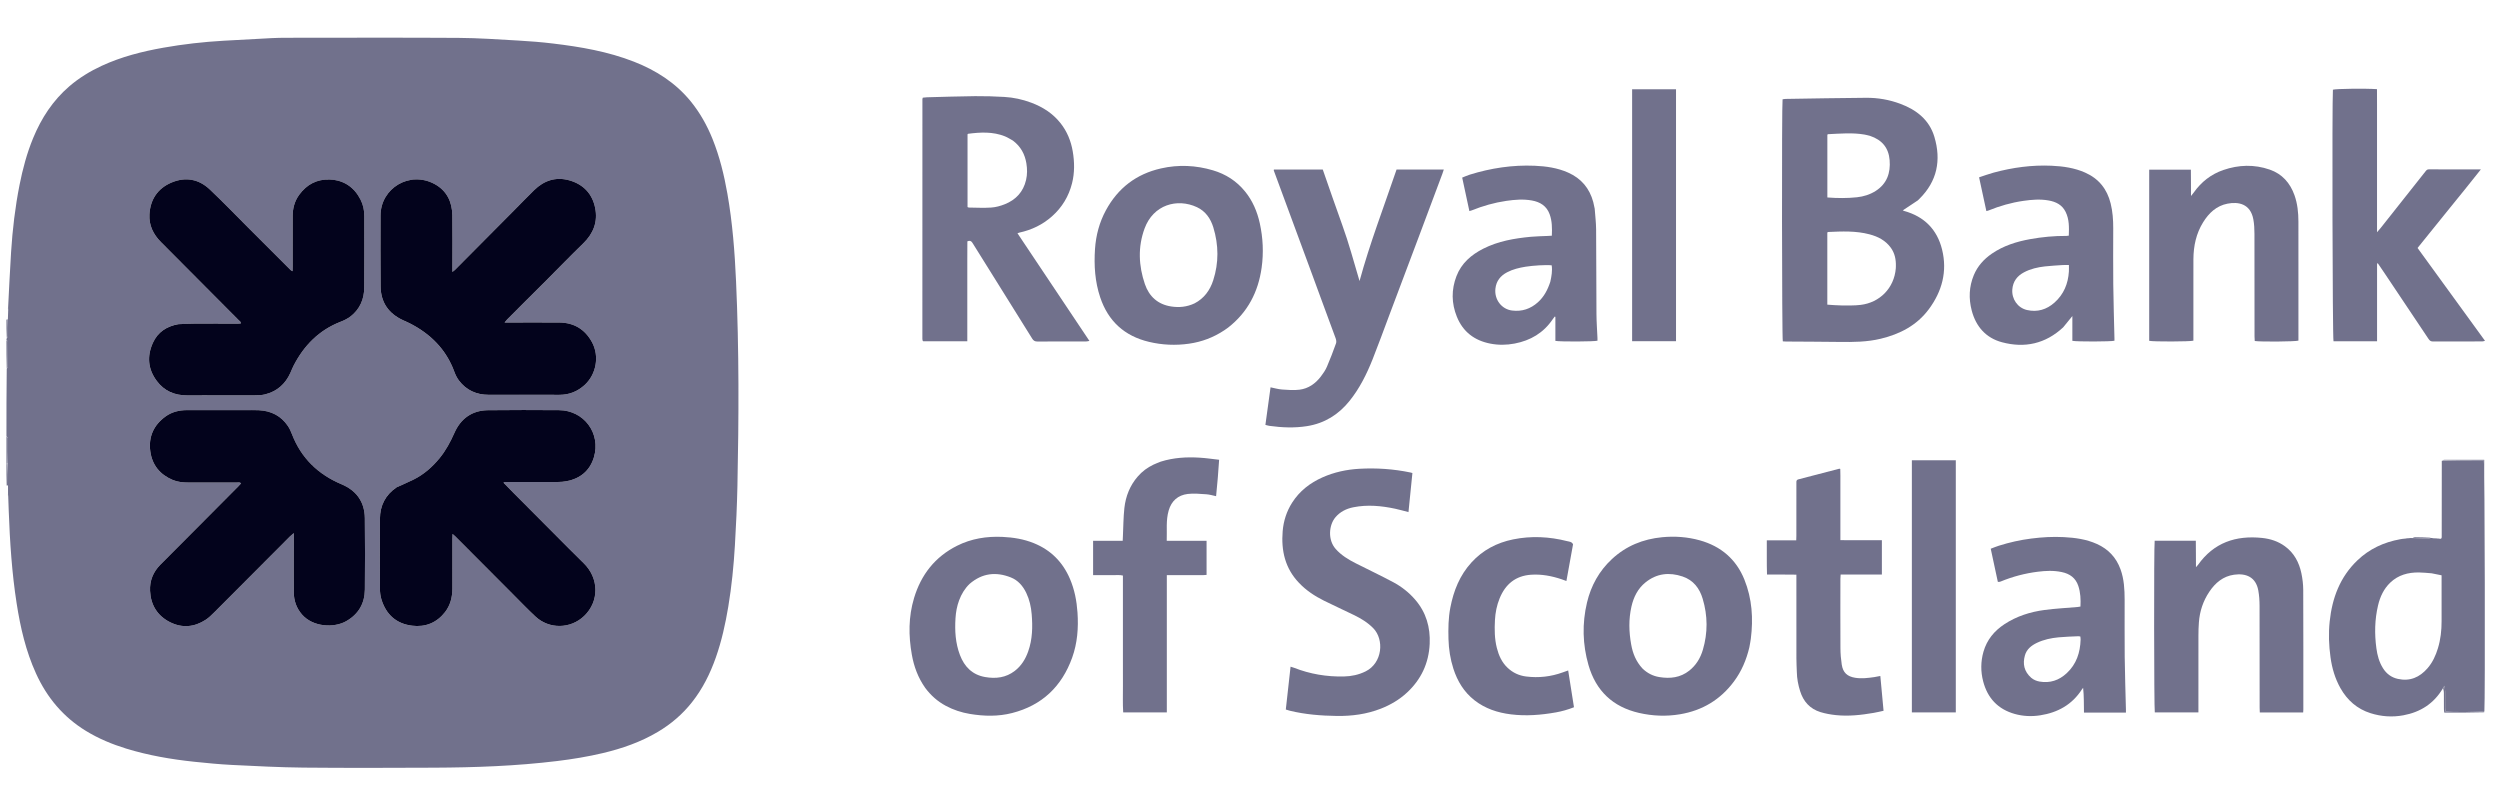 <svg xmlns="http://www.w3.org/2000/svg" width="137" height="44" viewBox="0 0 137 44" fill="none"><g clip-path="url(#clip0_1_23547)"><path d="M0.432 17.499C0.436 17.338 0.439 17.177 0.449 16.989C0.452 16.937 0.448 16.912 0.443 16.888C0.497 15.863 0.542 14.838 0.607 13.815C0.686 12.578 0.83 11.349 1.071 10.133C1.245 9.256 1.475 8.393 1.817 7.565C2.268 6.474 2.897 5.505 3.8 4.729C4.337 4.268 4.935 3.903 5.576 3.606C6.654 3.108 7.795 2.819 8.957 2.613C10.046 2.42 11.146 2.296 12.252 2.232C13.129 2.181 14.007 2.134 14.885 2.089C15.163 2.075 15.442 2.07 15.72 2.07C18.857 2.069 21.994 2.056 25.131 2.076C26.221 2.083 27.312 2.16 28.402 2.222C29.038 2.258 29.674 2.309 30.307 2.385C31.821 2.567 33.321 2.823 34.75 3.384C35.956 3.857 37.019 4.536 37.847 5.549C38.356 6.173 38.745 6.866 39.045 7.611C39.435 8.579 39.68 9.586 39.861 10.613C40.141 12.205 40.264 13.81 40.336 15.421C40.504 19.157 40.489 22.894 40.411 26.632C40.388 27.716 40.337 28.799 40.273 29.882C40.207 31.008 40.095 32.131 39.91 33.245C39.752 34.192 39.546 35.128 39.226 36.035C38.915 36.918 38.503 37.747 37.919 38.484C37.401 39.141 36.775 39.676 36.057 40.103C35.117 40.663 34.097 41.017 33.038 41.269C32.211 41.465 31.374 41.602 30.53 41.705C28.285 41.979 26.031 42.059 23.774 42.069C21.392 42.08 19.01 42.088 16.628 42.065C15.325 42.052 14.021 41.983 12.719 41.919C12.024 41.884 11.331 41.817 10.639 41.744C9.377 41.61 8.13 41.396 6.915 41.023C6.143 40.785 5.401 40.477 4.71 40.054C3.465 39.293 2.573 38.226 1.972 36.904C1.416 35.68 1.117 34.386 0.912 33.065C0.65 31.39 0.543 29.702 0.479 28.01C0.469 27.746 0.456 27.483 0.45 27.192C0.45 27.14 0.445 27.115 0.44 27.091C0.438 26.944 0.437 26.798 0.439 26.611C0.438 26.19 0.431 25.809 0.431 25.408C0.435 24.951 0.434 24.516 0.432 24.08C0.432 24.015 0.442 23.944 0.353 23.924C0.353 22.692 0.353 21.46 0.369 20.201C0.399 20.159 0.424 20.143 0.424 20.127C0.431 19.655 0.436 19.183 0.435 18.712C0.435 18.69 0.381 18.669 0.353 18.647C0.353 18.614 0.353 18.581 0.371 18.532C0.405 18.483 0.432 18.451 0.432 18.419C0.435 18.113 0.433 17.806 0.432 17.499ZM21.723 26.712C21.116 27.122 20.827 27.708 20.821 28.426C20.809 29.708 20.814 30.991 20.821 32.273C20.822 32.461 20.844 32.656 20.898 32.836C21.152 33.673 21.715 34.184 22.585 34.29C23.309 34.378 23.927 34.133 24.385 33.545C24.677 33.172 24.787 32.736 24.789 32.271C24.794 31.355 24.79 30.439 24.791 29.523C24.791 29.448 24.796 29.372 24.799 29.262C24.872 29.325 24.911 29.356 24.946 29.391C25.986 30.433 27.025 31.476 28.065 32.518C28.489 32.943 28.905 33.378 29.344 33.788C30.1 34.492 31.268 34.469 32.013 33.754C32.843 32.957 32.832 31.697 31.994 30.873C31.436 30.323 30.884 29.767 30.331 29.212C29.586 28.466 28.842 27.718 28.099 26.97C27.931 26.802 27.767 26.631 27.601 26.462C27.607 26.446 27.613 26.429 27.619 26.413C27.696 26.413 27.773 26.413 27.85 26.413C28.751 26.414 29.652 26.418 30.554 26.414C30.721 26.414 30.892 26.402 31.056 26.37C31.801 26.224 32.321 25.798 32.543 25.067C32.942 23.75 32.003 22.486 30.628 22.478C29.331 22.47 28.034 22.463 26.737 22.481C25.868 22.492 25.251 22.935 24.902 23.721C24.684 24.213 24.435 24.681 24.096 25.098C23.694 25.592 23.223 26.006 22.649 26.289C22.354 26.434 22.05 26.56 21.723 26.712ZM29.94 15.362C30.612 14.687 31.274 14.003 31.958 13.341C32.518 12.798 32.769 12.155 32.614 11.393C32.457 10.617 31.968 10.103 31.207 9.886C30.465 9.673 29.818 9.887 29.274 10.419C28.902 10.782 28.542 11.157 28.175 11.526C27.092 12.617 26.008 13.708 24.924 14.798C24.892 14.831 24.852 14.855 24.791 14.903C24.791 14.782 24.791 14.694 24.791 14.607C24.791 13.669 24.802 12.731 24.786 11.793C24.774 11.054 24.479 10.445 23.813 10.085C22.445 9.347 20.855 10.317 20.854 11.809C20.853 13.106 20.843 14.404 20.857 15.701C20.867 16.569 21.294 17.182 22.081 17.546C22.201 17.601 22.323 17.651 22.44 17.71C23.594 18.297 24.453 19.153 24.904 20.389C24.963 20.552 25.045 20.714 25.149 20.852C25.552 21.385 26.106 21.633 26.766 21.636C28.064 21.641 29.361 21.636 30.658 21.638C31.18 21.638 31.63 21.461 32.019 21.115C32.677 20.53 32.861 19.515 32.438 18.745C32.052 18.042 31.453 17.681 30.651 17.676C29.735 17.67 28.818 17.674 27.902 17.674C27.832 17.674 27.763 17.674 27.651 17.674C27.718 17.594 27.75 17.548 27.789 17.509C28.109 17.187 28.43 16.866 28.752 16.545C29.14 16.158 29.53 15.771 29.94 15.362ZM9.747 17.768C9.125 17.885 8.643 18.202 8.379 18.787C8.047 19.52 8.104 20.228 8.593 20.88C9.006 21.43 9.569 21.67 10.251 21.667C11.497 21.663 12.743 21.668 13.989 21.664C14.164 21.663 14.344 21.656 14.513 21.615C15.176 21.454 15.639 21.048 15.915 20.426C15.975 20.293 16.028 20.155 16.095 20.026C16.664 18.927 17.482 18.096 18.652 17.639C18.847 17.562 19.045 17.468 19.209 17.34C19.723 16.94 19.957 16.392 19.961 15.75C19.968 14.445 19.962 13.14 19.964 11.836C19.964 11.515 19.896 11.209 19.749 10.925C19.399 10.252 18.841 9.873 18.086 9.84C17.379 9.808 16.806 10.104 16.391 10.681C16.138 11.031 16.036 11.43 16.037 11.86C16.04 12.776 16.038 13.693 16.038 14.609C16.037 14.686 16.034 14.762 16.031 14.864C15.975 14.83 15.947 14.82 15.928 14.801C15.155 14.03 14.384 13.258 13.612 12.486C12.907 11.782 12.217 11.062 11.492 10.379C10.888 9.81 10.161 9.68 9.394 10.006C8.638 10.327 8.237 10.932 8.19 11.748C8.156 12.345 8.399 12.845 8.818 13.264C9.631 14.078 10.441 14.894 11.253 15.709C11.863 16.322 12.474 16.933 13.082 17.548C13.127 17.594 13.206 17.63 13.194 17.728C13.137 17.731 13.088 17.738 13.038 17.738C12.261 17.736 11.484 17.731 10.707 17.733C10.4 17.734 10.093 17.754 9.747 17.768ZM14.871 30.416C15.207 30.079 15.543 29.742 15.88 29.406C15.938 29.348 16.003 29.297 16.098 29.213C16.098 29.347 16.098 29.426 16.098 29.505C16.097 30.487 16.092 31.469 16.098 32.451C16.101 32.911 16.243 33.327 16.553 33.679C17.166 34.377 18.314 34.411 18.962 34.046C19.642 33.663 19.987 33.075 19.993 32.303C20.004 30.998 20.008 29.694 19.991 28.39C19.98 27.502 19.535 26.883 18.716 26.538C17.432 25.998 16.506 25.107 16 23.797C15.94 23.641 15.87 23.484 15.777 23.346C15.397 22.784 14.851 22.512 14.182 22.48C13.933 22.468 13.684 22.476 13.434 22.476C12.372 22.476 11.309 22.477 10.247 22.475C9.818 22.475 9.417 22.572 9.067 22.825C8.417 23.297 8.128 23.942 8.236 24.735C8.338 25.483 8.762 26.005 9.461 26.299C9.736 26.415 10.025 26.442 10.321 26.442C11.208 26.439 12.094 26.44 12.981 26.442C13.054 26.442 13.137 26.414 13.212 26.487C13.161 26.542 13.119 26.592 13.073 26.638C12.356 27.36 11.639 28.082 10.921 28.803C10.208 29.519 9.492 30.231 8.782 30.95C8.392 31.345 8.198 31.824 8.223 32.38C8.259 33.155 8.623 33.743 9.309 34.092C9.973 34.428 10.644 34.374 11.27 33.965C11.445 33.851 11.598 33.698 11.749 33.549C12.217 33.086 12.679 32.617 13.145 32.15C13.713 31.58 14.282 31.01 14.871 30.416Z" fill="#71718C"></path><path d="M133.816 25.233C133.862 25.22 133.907 25.196 133.953 25.196C134.689 25.195 135.424 25.196 136.181 25.198C136.201 29.803 136.201 34.407 136.201 39.032C135.454 39.052 134.708 39.052 133.946 39.052C133.939 38.985 133.928 38.928 133.927 38.872C133.926 38.572 133.928 38.271 133.925 37.971C133.925 37.899 133.912 37.827 133.887 37.73C133.888 37.679 133.907 37.653 133.959 37.581C133.975 37.716 133.993 37.8 133.994 37.883C133.997 38.19 133.994 38.498 133.996 38.805C133.996 38.868 134.007 38.931 134.012 38.989C134.336 39.039 136 39.022 136.144 38.971C136.191 38.478 136.168 25.412 136.113 25.233C135.352 25.233 134.584 25.233 133.816 25.233Z" fill="#71718C"></path><path d="M0.353 18.668C0.381 18.668 0.435 18.69 0.435 18.712C0.436 19.183 0.431 19.655 0.424 20.127C0.424 20.143 0.399 20.159 0.369 20.18C0.353 19.687 0.353 19.187 0.353 18.668Z" fill="#71718C"></path><path d="M0.353 23.945C0.442 23.944 0.432 24.015 0.432 24.08C0.434 24.515 0.435 24.951 0.419 25.407C0.385 25.424 0.369 25.422 0.353 25.419C0.353 24.935 0.353 24.45 0.353 23.945Z" fill="#71718C"></path><path d="M0.353 25.44C0.369 25.422 0.385 25.424 0.413 25.427C0.431 25.809 0.438 26.19 0.438 26.592C0.414 26.61 0.397 26.607 0.366 26.606C0.353 26.225 0.353 25.843 0.353 25.44Z" fill="#71718C"></path><path d="M0.419 17.5C0.433 17.805 0.435 18.112 0.432 18.419C0.432 18.451 0.405 18.483 0.371 18.515C0.353 18.192 0.353 17.868 0.353 17.524C0.37 17.503 0.388 17.502 0.419 17.5Z" fill="#71718C"></path><path d="M105.096 10.982C104.818 11.168 104.552 11.343 104.273 11.527C104.302 11.54 104.324 11.555 104.349 11.562C105.449 11.864 106.155 12.578 106.425 13.672C106.722 14.869 106.426 15.967 105.699 16.946C105.039 17.833 104.117 18.309 103.061 18.563C102.32 18.742 101.567 18.748 100.812 18.738C99.83 18.725 98.848 18.723 97.867 18.716C97.809 18.715 97.752 18.709 97.698 18.706C97.648 18.541 97.636 5.71 97.685 5.443C97.736 5.436 97.791 5.422 97.847 5.421C99.319 5.398 100.791 5.37 102.263 5.359C102.905 5.354 103.534 5.463 104.136 5.688C105.021 6.017 105.726 6.566 106.004 7.5C106.385 8.776 106.16 9.933 105.185 10.895C105.159 10.92 105.133 10.946 105.096 10.982ZM103.89 14.703C103.891 14.667 103.893 14.63 103.894 14.593C103.904 14.226 103.837 13.88 103.616 13.575C103.325 13.175 102.915 12.964 102.452 12.842C101.704 12.644 100.942 12.678 100.181 12.713C100.169 12.714 100.158 12.728 100.137 12.743C100.137 14.051 100.137 15.366 100.137 16.695C100.402 16.711 100.656 16.737 100.911 16.738C101.261 16.74 101.615 16.75 101.962 16.708C103 16.584 103.801 15.799 103.89 14.703ZM102.473 7.444C102.373 7.42 102.274 7.391 102.174 7.374C101.51 7.26 100.844 7.323 100.179 7.353C100.167 7.354 100.155 7.369 100.139 7.381C100.139 8.524 100.139 9.67 100.139 10.821C100.688 10.863 101.222 10.867 101.755 10.811C102.122 10.772 102.474 10.664 102.787 10.464C103.404 10.07 103.609 9.475 103.552 8.778C103.499 8.112 103.146 7.667 102.473 7.444Z" fill="#71718C"></path><path d="M56.513 5.627C57.158 5.869 57.704 6.224 58.123 6.757C58.48 7.211 58.69 7.731 58.786 8.294C58.885 8.876 58.894 9.462 58.749 10.04C58.569 10.755 58.205 11.361 57.653 11.852C57.137 12.311 56.538 12.599 55.867 12.745C55.833 12.752 55.8 12.768 55.757 12.783C57.07 14.747 58.376 16.702 59.7 18.683C59.618 18.697 59.572 18.711 59.526 18.711C58.632 18.712 57.738 18.709 56.844 18.715C56.708 18.716 56.631 18.665 56.563 18.554C55.844 17.398 55.122 16.243 54.401 15.088C54.041 14.511 53.681 13.933 53.32 13.356C53.257 13.255 53.196 13.148 53.012 13.226C53.011 13.574 53.009 13.936 53.008 14.299C53.008 14.666 53.008 15.032 53.008 15.399C53.008 15.765 53.008 16.131 53.008 16.498C53.008 16.864 53.008 17.231 53.008 17.597C53.008 17.961 53.008 18.326 53.008 18.7C52.183 18.7 51.386 18.7 50.593 18.7C50.584 18.692 50.578 18.688 50.573 18.683C50.569 18.677 50.562 18.672 50.561 18.666C50.555 18.637 50.546 18.608 50.546 18.58C50.546 14.197 50.547 9.814 50.548 5.432C50.548 5.411 50.559 5.391 50.57 5.352C50.644 5.345 50.722 5.333 50.801 5.331C51.68 5.308 52.559 5.278 53.438 5.269C53.972 5.264 54.508 5.281 55.041 5.312C55.54 5.341 56.027 5.445 56.513 5.627ZM55.511 7.707C55.364 7.627 55.223 7.532 55.068 7.47C54.414 7.209 53.735 7.243 53.055 7.331C53.043 7.333 53.033 7.349 53.021 7.36C53.021 8.689 53.021 10.018 53.021 11.347C53.053 11.359 53.073 11.374 53.093 11.374C53.502 11.378 53.913 11.402 54.321 11.374C54.571 11.357 54.827 11.286 55.062 11.192C55.67 10.95 56.077 10.514 56.228 9.864C56.299 9.561 56.296 9.253 56.245 8.947C56.161 8.453 55.943 8.034 55.511 7.707Z" fill="#71718C"></path><path d="M133.81 25.255C134.584 25.234 135.352 25.234 136.113 25.234C136.168 25.413 136.191 38.478 136.144 38.971C135.999 39.023 134.335 39.039 134.012 38.989C134.006 38.931 133.996 38.869 133.996 38.806C133.994 38.498 133.997 38.191 133.994 37.883C133.993 37.8 133.975 37.717 133.958 37.581C133.907 37.653 133.888 37.68 133.87 37.721C133.375 38.557 132.642 39.024 131.706 39.198C131.094 39.312 130.491 39.268 129.904 39.082C129.173 38.851 128.631 38.375 128.256 37.71C127.962 37.187 127.795 36.621 127.713 36.028C127.621 35.372 127.598 34.714 127.667 34.055C127.802 32.773 128.231 31.62 129.184 30.709C129.843 30.078 130.638 29.712 131.531 29.55C131.61 29.536 131.689 29.524 131.803 29.515C131.899 29.51 131.961 29.5 132.024 29.491C132.071 29.485 132.118 29.479 132.196 29.485C132.522 29.501 132.815 29.506 133.109 29.507C133.142 29.507 133.175 29.488 133.208 29.479C133.242 29.48 133.276 29.482 133.34 29.496C133.448 29.51 133.526 29.51 133.604 29.511C133.638 29.513 133.673 29.516 133.734 29.531C133.832 29.538 133.83 29.497 133.806 29.447C133.806 28.056 133.805 26.666 133.81 25.255ZM133.255 31.417C133.021 31.401 132.788 31.372 132.554 31.37C131.965 31.365 131.423 31.508 130.985 31.929C130.629 32.27 130.43 32.701 130.319 33.169C130.134 33.946 130.119 34.735 130.226 35.525C130.278 35.911 130.377 36.285 130.589 36.62C130.781 36.926 131.052 37.126 131.405 37.204C132.066 37.35 132.597 37.117 133.028 36.62C133.306 36.3 133.479 35.921 133.6 35.519C133.746 35.039 133.8 34.546 133.799 34.045C133.798 33.284 133.799 32.523 133.799 31.761C133.799 31.689 133.799 31.617 133.799 31.527C133.62 31.491 133.457 31.458 133.255 31.417Z" fill="#71718C"></path><path d="M130.679 14.979C130.549 14.787 130.427 14.608 130.306 14.43C130.292 14.434 130.277 14.438 130.263 14.441C130.263 15.857 130.263 17.272 130.263 18.7C129.449 18.7 128.661 18.7 127.876 18.7C127.821 18.521 127.794 5.58 127.844 4.915C127.997 4.862 129.644 4.841 130.259 4.886C130.263 5.165 130.261 5.447 130.261 5.73C130.262 6.023 130.261 6.316 130.261 6.609C130.261 6.895 130.261 7.181 130.261 7.467C130.261 7.76 130.261 8.053 130.261 8.346C130.261 8.632 130.261 8.918 130.261 9.204C130.261 9.497 130.261 9.79 130.261 10.083C130.261 10.369 130.261 10.655 130.261 10.941C130.261 11.234 130.261 11.527 130.261 11.82C130.261 12.104 130.261 12.387 130.261 12.726C130.356 12.615 130.418 12.548 130.475 12.476C131.289 11.449 132.103 10.421 132.916 9.393C132.962 9.335 133.003 9.281 133.091 9.281C134.028 9.284 134.965 9.283 135.952 9.283C135.367 10.031 134.787 10.732 134.216 11.441C133.643 12.154 133.068 12.864 132.482 13.589C133.714 15.285 134.939 16.971 136.178 18.677C136.11 18.693 136.071 18.71 136.032 18.71C135.131 18.712 134.229 18.71 133.328 18.714C133.208 18.715 133.144 18.665 133.082 18.571C132.286 17.377 131.486 16.185 130.679 14.979Z" fill="#71718C"></path><path d="M71.883 14.979C71.185 13.09 70.494 11.216 69.803 9.343C69.799 9.331 69.806 9.314 69.809 9.291C70.692 9.291 71.577 9.291 72.488 9.291C72.84 10.296 73.186 11.313 73.553 12.323C73.92 13.331 74.194 14.366 74.503 15.401C75.07 13.324 75.841 11.321 76.532 9.289C77.395 9.289 78.244 9.289 79.121 9.289C79.092 9.374 79.07 9.448 79.043 9.521C78.623 10.645 78.204 11.768 77.782 12.891C77.227 14.37 76.669 15.849 76.112 17.328C75.816 18.115 75.53 18.906 75.219 19.688C74.896 20.499 74.51 21.278 73.959 21.965C73.353 22.721 72.585 23.2 71.619 23.353C70.932 23.461 70.247 23.432 69.562 23.337C69.498 23.328 69.436 23.307 69.344 23.284C69.438 22.599 69.531 21.921 69.626 21.225C69.842 21.268 70.046 21.33 70.252 21.345C70.572 21.368 70.899 21.395 71.215 21.355C71.7 21.294 72.085 21.022 72.38 20.636C72.509 20.468 72.632 20.289 72.715 20.097C72.898 19.675 73.06 19.243 73.216 18.81C73.244 18.731 73.223 18.621 73.193 18.538C72.946 17.857 72.692 17.178 72.441 16.499C72.256 15.998 72.073 15.496 71.883 14.979Z" fill="#71718C"></path><path d="M71.187 31.943C70.417 31.138 70.204 30.171 70.29 29.113C70.336 28.55 70.505 28.023 70.81 27.544C71.217 26.907 71.788 26.465 72.472 26.16C73.116 25.874 73.794 25.728 74.493 25.689C75.432 25.636 76.366 25.7 77.29 25.892C77.318 25.898 77.345 25.907 77.4 25.921C77.328 26.63 77.257 27.339 77.184 28.064C76.92 27.996 76.689 27.927 76.455 27.878C75.697 27.717 74.934 27.645 74.166 27.798C73.777 27.875 73.432 28.046 73.173 28.358C72.827 28.775 72.749 29.58 73.198 30.086C73.507 30.434 73.894 30.665 74.3 30.871C74.985 31.218 75.68 31.546 76.356 31.908C76.81 32.151 77.213 32.469 77.552 32.862C78.154 33.559 78.388 34.377 78.347 35.282C78.298 36.343 77.879 37.235 77.101 37.956C76.683 38.344 76.199 38.627 75.669 38.835C74.893 39.138 74.085 39.246 73.257 39.234C72.392 39.222 71.531 39.154 70.687 38.949C70.616 38.932 70.548 38.908 70.462 38.882C70.549 38.099 70.634 37.326 70.723 36.533C70.809 36.561 70.864 36.576 70.917 36.596C71.794 36.939 72.706 37.092 73.646 37.071C74.059 37.062 74.457 36.979 74.833 36.793C75.765 36.331 75.861 35.048 75.258 34.429C74.951 34.113 74.583 33.893 74.194 33.703C73.649 33.435 73.095 33.187 72.552 32.916C72.052 32.666 71.586 32.363 71.187 31.943Z" fill="#71718C"></path><path d="M95.864 35.476C95.701 36.164 95.435 36.786 95.024 37.34C94.282 38.341 93.29 38.936 92.065 39.142C91.312 39.269 90.559 39.238 89.817 39.068C88.386 38.739 87.455 37.858 87.05 36.449C86.724 35.316 86.695 34.166 86.968 33.018C87.187 32.092 87.634 31.287 88.336 30.635C89.111 29.916 90.038 29.541 91.082 29.44C91.782 29.373 92.476 29.422 93.151 29.611C94.307 29.935 95.142 30.643 95.594 31.765C96.015 32.809 96.085 33.897 95.945 35.004C95.926 35.156 95.894 35.307 95.864 35.476ZM90.005 36.631C90.264 36.884 90.571 37.044 90.928 37.103C91.523 37.202 92.085 37.137 92.573 36.75C92.946 36.454 93.184 36.061 93.317 35.609C93.592 34.678 93.585 33.741 93.308 32.815C93.138 32.241 92.798 31.792 92.206 31.592C91.475 31.346 90.786 31.421 90.175 31.914C89.753 32.253 89.523 32.717 89.404 33.236C89.245 33.933 89.264 34.632 89.391 35.331C89.478 35.808 89.65 36.245 90.005 36.631Z" fill="#71718C"></path><path d="M50.701 37.695C50.31 37.139 50.086 36.533 49.97 35.884C49.783 34.838 49.782 33.798 50.09 32.774C50.475 31.492 51.241 30.513 52.446 29.908C53.228 29.515 54.07 29.381 54.94 29.422C55.528 29.449 56.103 29.542 56.654 29.765C57.584 30.142 58.235 30.797 58.63 31.715C58.885 32.308 59.004 32.931 59.047 33.57C59.104 34.41 59.042 35.24 58.755 36.039C58.186 37.621 57.101 38.655 55.465 39.074C54.704 39.269 53.927 39.253 53.153 39.124C52.687 39.046 52.245 38.902 51.828 38.678C51.382 38.439 51.012 38.112 50.701 37.695ZM53.132 31.998C52.87 32.252 52.687 32.556 52.56 32.897C52.441 33.216 52.381 33.545 52.361 33.882C52.318 34.567 52.358 35.244 52.604 35.893C52.849 36.538 53.284 36.98 53.986 37.102C54.571 37.204 55.126 37.139 55.611 36.764C55.971 36.487 56.197 36.117 56.346 35.694C56.581 35.031 56.593 34.347 56.536 33.656C56.503 33.252 56.415 32.861 56.24 32.493C56.057 32.111 55.789 31.799 55.392 31.642C54.588 31.325 53.83 31.398 53.132 31.998Z" fill="#71718C"></path><path d="M67.092 18.099C66.496 18.494 65.86 18.733 65.167 18.833C64.425 18.94 63.689 18.907 62.964 18.734C61.626 18.416 60.728 17.603 60.291 16.294C60.003 15.433 59.946 14.545 60.006 13.647C60.056 12.899 60.245 12.188 60.601 11.528C61.262 10.306 62.269 9.534 63.627 9.228C64.584 9.012 65.534 9.056 66.471 9.334C67.168 9.54 67.761 9.919 68.224 10.487C68.644 11.002 68.897 11.599 69.038 12.242C69.213 13.043 69.251 13.854 69.138 14.666C68.953 15.997 68.375 17.114 67.302 17.951C67.239 18 67.17 18.043 67.092 18.099ZM65.459 16.626C65.984 16.354 66.308 15.908 66.484 15.362C66.795 14.401 66.785 13.428 66.491 12.464C66.343 11.98 66.064 11.572 65.59 11.352C64.512 10.851 63.201 11.213 62.72 12.528C62.351 13.536 62.397 14.563 62.739 15.567C62.971 16.245 63.45 16.684 64.183 16.795C64.612 16.86 65.031 16.825 65.459 16.626Z" fill="#71718C"></path><path d="M117.776 15.524C117.776 13.438 117.776 11.373 117.776 9.296C118.54 9.296 119.285 9.296 120.06 9.296C120.071 9.755 120.06 10.22 120.067 10.741C120.138 10.652 120.183 10.602 120.221 10.547C120.631 9.968 121.167 9.548 121.837 9.317C122.679 9.027 123.536 9.001 124.381 9.294C125.058 9.529 125.498 10.022 125.737 10.697C125.904 11.166 125.952 11.652 125.953 12.145C125.955 13.119 125.954 14.094 125.954 15.068C125.954 16.189 125.954 17.31 125.954 18.431C125.954 18.511 125.954 18.591 125.954 18.666C125.792 18.721 123.888 18.738 123.56 18.687C123.556 18.608 123.548 18.523 123.548 18.438C123.547 16.562 123.549 14.687 123.544 12.811C123.544 12.549 123.531 12.282 123.484 12.025C123.326 11.16 122.66 11.046 122.07 11.16C121.462 11.277 121.047 11.673 120.731 12.181C120.349 12.797 120.205 13.478 120.199 14.194C120.196 14.604 120.198 15.014 120.198 15.425C120.198 16.428 120.198 17.432 120.198 18.436C120.198 18.516 120.198 18.595 120.198 18.669C120.022 18.723 118.011 18.73 117.776 18.677C117.776 17.638 117.776 16.592 117.776 15.524Z" fill="#71718C"></path><path d="M87.389 11.432C87.418 11.823 87.464 12.195 87.467 12.567C87.48 14.113 87.475 15.659 87.486 17.205C87.489 17.644 87.522 18.083 87.541 18.522C87.544 18.573 87.542 18.623 87.542 18.67C87.379 18.722 85.495 18.732 85.235 18.68C85.235 18.462 85.235 18.237 85.235 18.012C85.235 17.795 85.235 17.578 85.235 17.362C85.222 17.357 85.209 17.353 85.197 17.349C85.16 17.398 85.121 17.445 85.088 17.496C84.584 18.242 83.873 18.661 83 18.827C82.557 18.911 82.113 18.917 81.668 18.83C80.8 18.66 80.171 18.185 79.837 17.359C79.539 16.624 79.528 15.874 79.815 15.131C80.088 14.423 80.624 13.963 81.283 13.628C82.102 13.213 82.987 13.062 83.887 12.976C84.193 12.947 84.501 12.945 84.808 12.93C84.88 12.927 84.951 12.921 85.041 12.916C85.058 12.506 85.058 12.115 84.919 11.737C84.752 11.284 84.401 11.068 83.945 10.986C83.476 10.902 83.01 10.941 82.545 11.008C81.89 11.103 81.259 11.284 80.645 11.531C80.613 11.544 80.579 11.551 80.522 11.567C80.391 10.957 80.263 10.36 80.128 9.733C80.267 9.678 80.404 9.614 80.546 9.57C81.703 9.211 82.885 9.032 84.097 9.083C84.729 9.11 85.351 9.198 85.936 9.459C86.651 9.777 87.106 10.317 87.31 11.071C87.34 11.184 87.362 11.299 87.389 11.432ZM84.957 15.44C85.023 15.142 85.078 14.844 85.033 14.54C84.721 14.504 83.996 14.552 83.595 14.617C83.247 14.674 82.907 14.755 82.593 14.919C82.227 15.11 81.993 15.398 81.948 15.823C81.885 16.412 82.283 16.945 82.862 17.017C83.401 17.085 83.874 16.927 84.278 16.564C84.609 16.267 84.81 15.89 84.957 15.44Z" fill="#71718C"></path><path d="M113.063 17.937C112.09 18.843 110.954 19.088 109.711 18.756C108.829 18.521 108.281 17.898 108.05 17.015C107.879 16.36 107.902 15.709 108.165 15.077C108.372 14.581 108.717 14.2 109.154 13.9C109.789 13.465 110.504 13.24 111.253 13.105C111.91 12.987 112.573 12.923 113.242 12.928C113.278 12.928 113.313 12.92 113.37 12.913C113.387 12.462 113.4 12.018 113.192 11.604C113.001 11.222 112.665 11.056 112.262 10.985C111.801 10.903 111.342 10.941 110.884 11.007C110.221 11.102 109.583 11.285 108.963 11.538C108.937 11.548 108.909 11.553 108.853 11.568C108.721 10.955 108.591 10.351 108.454 9.717C108.725 9.629 108.984 9.532 109.25 9.46C110.289 9.179 111.346 9.034 112.423 9.082C113.054 9.111 113.677 9.197 114.263 9.457C115.012 9.788 115.469 10.36 115.664 11.15C115.774 11.595 115.806 12.046 115.805 12.502C115.804 13.528 115.796 14.554 115.807 15.579C115.818 16.568 115.85 17.557 115.872 18.546C115.873 18.589 115.872 18.632 115.872 18.672C115.702 18.723 113.806 18.73 113.565 18.677C113.565 18.459 113.565 18.235 113.565 18.01C113.565 17.793 113.565 17.577 113.565 17.32C113.382 17.546 113.228 17.736 113.063 17.937ZM113.046 14.524C112.718 14.548 112.389 14.562 112.063 14.599C111.662 14.645 111.27 14.733 110.91 14.926C110.536 15.126 110.31 15.426 110.275 15.86C110.234 16.385 110.566 16.872 111.08 16.989C111.648 17.119 112.155 16.965 112.585 16.583C113.092 16.132 113.333 15.55 113.375 14.88C113.382 14.766 113.376 14.652 113.376 14.523C113.261 14.523 113.175 14.523 113.046 14.524Z" fill="#71718C"></path><path d="M112.978 31.348C112.53 31.254 112.099 31.277 111.669 31.331C110.968 31.419 110.291 31.598 109.637 31.867C109.61 31.878 109.581 31.883 109.552 31.889C109.539 31.891 109.524 31.887 109.481 31.884C109.353 31.289 109.224 30.686 109.092 30.07C109.254 30.009 109.395 29.949 109.54 29.904C110.12 29.721 110.713 29.588 111.317 29.512C111.907 29.437 112.499 29.403 113.094 29.434C113.718 29.467 114.332 29.548 114.911 29.81C115.538 30.093 115.968 30.55 116.204 31.198C116.401 31.739 116.429 32.301 116.43 32.866C116.434 33.907 116.422 34.947 116.434 35.988C116.445 36.955 116.478 37.922 116.501 38.889C116.502 38.932 116.501 38.975 116.501 39.05C115.736 39.054 114.979 39.051 114.202 39.052C114.193 38.582 114.204 38.139 114.155 37.692C114.134 37.719 114.111 37.745 114.093 37.773C113.555 38.613 112.768 39.05 111.801 39.2C111.331 39.273 110.865 39.252 110.407 39.124C109.486 38.865 108.916 38.254 108.678 37.34C108.537 36.8 108.54 36.252 108.695 35.711C108.882 35.061 109.285 34.574 109.841 34.207C110.509 33.768 111.254 33.532 112.037 33.427C112.639 33.347 113.247 33.317 113.852 33.264C113.902 33.259 113.95 33.249 114.009 33.239C114.029 32.848 114.013 32.47 113.89 32.104C113.745 31.674 113.43 31.441 112.978 31.348ZM111.31 37.143C111.442 37.254 111.596 37.318 111.764 37.349C112.34 37.451 112.838 37.281 113.258 36.889C113.788 36.396 113.996 35.761 114.017 35.054C114.019 34.998 114.009 34.941 114.003 34.881C113.955 34.874 113.919 34.864 113.883 34.866C113.525 34.883 113.166 34.892 112.809 34.926C112.4 34.965 111.999 35.048 111.624 35.227C111.316 35.375 111.058 35.58 110.964 35.921C110.838 36.378 110.915 36.792 111.31 37.143Z" fill="#71718C"></path><path d="M118.611 29.634C119.189 29.634 119.745 29.634 120.331 29.634C120.342 30.109 120.33 30.572 120.339 31.081C120.398 31.015 120.428 30.988 120.45 30.956C121.315 29.735 122.524 29.329 123.964 29.479C124.415 29.526 124.838 29.663 125.209 29.932C125.716 30.299 125.99 30.818 126.116 31.415C126.179 31.714 126.216 32.024 126.217 32.33C126.226 34.514 126.223 36.698 126.223 38.882C126.223 38.932 126.218 38.982 126.214 39.043C125.422 39.043 124.642 39.043 123.837 39.043C123.834 38.955 123.828 38.87 123.828 38.785C123.827 36.923 123.83 35.062 123.824 33.2C123.823 32.916 123.805 32.627 123.753 32.348C123.62 31.633 123.093 31.399 122.427 31.494C121.828 31.578 121.401 31.937 121.074 32.423C120.731 32.931 120.544 33.497 120.499 34.108C120.481 34.349 120.474 34.591 120.474 34.833C120.471 36.152 120.473 37.471 120.473 38.791C120.473 38.87 120.473 38.948 120.473 39.041C119.66 39.041 118.871 39.041 118.083 39.041C118.041 38.887 118.03 29.927 118.076 29.634C118.243 29.634 118.416 29.634 118.611 29.634Z" fill="#71718C"></path><path d="M63.607 25.298C64.319 25.074 65.034 25.036 65.754 25.081C66.097 25.102 66.437 25.154 66.808 25.195C66.763 25.87 66.713 26.522 66.642 27.191C66.453 27.152 66.285 27.098 66.114 27.087C65.771 27.066 65.422 27.027 65.085 27.069C64.553 27.135 64.195 27.449 64.043 27.978C63.887 28.516 63.958 29.064 63.937 29.635C64.679 29.635 65.393 29.635 66.12 29.635C66.12 30.266 66.12 30.872 66.12 31.504C65.885 31.531 65.646 31.513 65.408 31.516C65.166 31.52 64.924 31.517 64.682 31.517C64.442 31.517 64.202 31.517 63.942 31.517C63.942 34.034 63.942 36.53 63.942 39.04C63.14 39.04 62.359 39.04 61.551 39.04C61.519 38.55 61.541 38.056 61.537 37.562C61.533 37.064 61.536 36.565 61.536 36.067C61.536 35.561 61.536 35.055 61.536 34.55C61.536 34.051 61.536 33.553 61.536 33.054C61.536 32.556 61.536 32.058 61.536 31.54C61.351 31.494 61.169 31.523 60.99 31.518C60.814 31.513 60.638 31.517 60.462 31.517C60.28 31.517 60.098 31.517 59.902 31.517C59.902 30.885 59.902 30.274 59.902 29.635C60.442 29.635 60.973 29.635 61.524 29.635C61.529 29.53 61.532 29.452 61.536 29.374C61.561 28.862 61.56 28.348 61.616 27.839C61.688 27.195 61.919 26.605 62.353 26.108C62.592 25.833 62.877 25.62 63.206 25.464C63.331 25.405 63.462 25.357 63.607 25.298Z" fill="#71718C"></path><path d="M98.466 36.817C98.457 36.555 98.443 36.313 98.443 36.072C98.441 34.635 98.442 33.199 98.442 31.762C98.442 31.683 98.442 31.603 98.442 31.491C98.165 31.488 97.905 31.486 97.644 31.485C97.381 31.484 97.118 31.484 96.832 31.484C96.811 30.855 96.827 30.244 96.821 29.611C97.362 29.611 97.885 29.611 98.434 29.611C98.437 29.515 98.441 29.438 98.441 29.361C98.442 28.43 98.442 27.499 98.442 26.568C98.442 26.517 98.444 26.466 98.442 26.415C98.439 26.338 98.473 26.289 98.547 26.27C99.297 26.075 100.047 25.88 100.797 25.685C100.804 25.684 100.812 25.688 100.847 25.697C100.86 25.941 100.851 26.195 100.853 26.448C100.854 26.711 100.853 26.975 100.853 27.239C100.853 27.496 100.853 27.752 100.853 28.009C100.853 28.273 100.853 28.536 100.853 28.8C100.853 29.056 100.853 29.311 100.853 29.599C101.11 29.606 101.356 29.602 101.601 29.602C101.858 29.603 102.114 29.602 102.371 29.602C102.619 29.602 102.866 29.602 103.127 29.602C103.127 30.234 103.127 30.844 103.127 31.483C102.372 31.483 101.629 31.483 100.867 31.483C100.861 31.58 100.854 31.651 100.854 31.722C100.853 32.99 100.849 34.258 100.856 35.526C100.858 35.825 100.882 36.127 100.928 36.422C100.997 36.861 101.227 37.071 101.664 37.142C102.016 37.2 102.365 37.154 102.714 37.105C102.815 37.091 102.914 37.068 103.042 37.043C103.101 37.674 103.158 38.298 103.219 38.951C103.028 38.992 102.853 39.036 102.675 39.066C101.987 39.184 101.295 39.262 100.598 39.187C100.316 39.157 100.031 39.106 99.76 39.023C99.187 38.845 98.823 38.443 98.647 37.874C98.542 37.537 98.472 37.193 98.466 36.817Z" fill="#71718C"></path><path d="M86.203 29.828C86.082 30.501 85.963 31.156 85.839 31.839C85.744 31.804 85.665 31.774 85.585 31.747C85.039 31.563 84.48 31.456 83.902 31.495C83.053 31.553 82.498 32.013 82.181 32.786C82.024 33.17 81.945 33.57 81.923 33.983C81.896 34.497 81.9 35.009 82.028 35.511C82.133 35.921 82.3 36.298 82.617 36.596C82.905 36.867 83.245 37.024 83.632 37.072C84.32 37.158 84.991 37.083 85.643 36.845C85.73 36.813 85.818 36.783 85.936 36.741C86.044 37.426 86.148 38.087 86.254 38.757C85.923 38.887 85.6 38.979 85.27 39.038C84.452 39.183 83.629 39.25 82.799 39.147C82.067 39.056 81.388 38.834 80.799 38.373C80.224 37.922 79.867 37.329 79.646 36.646C79.477 36.12 79.392 35.579 79.377 35.026C79.362 34.446 79.368 33.868 79.479 33.296C79.656 32.375 79.993 31.528 80.636 30.823C81.255 30.144 82.029 29.74 82.921 29.558C83.914 29.356 84.903 29.407 85.882 29.655C85.996 29.684 86.135 29.682 86.203 29.828Z" fill="#71718C"></path><path d="M107.178 27.97C107.178 31.67 107.178 35.348 107.178 39.04C106.367 39.04 105.574 39.04 104.77 39.04C104.77 34.431 104.77 29.834 104.77 25.224C105.572 25.224 106.36 25.224 107.178 25.224C107.178 26.137 107.178 27.043 107.178 27.97Z" fill="#71718C"></path><path d="M89.44 8.488C89.44 7.279 89.44 6.093 89.44 4.89C90.248 4.89 91.042 4.89 91.846 4.89C91.846 9.493 91.846 14.09 91.846 18.698C91.042 18.698 90.254 18.698 89.44 18.698C89.44 15.293 89.44 11.901 89.44 8.488Z" fill="#71718C"></path><path d="M133.195 29.466C133.175 29.488 133.142 29.506 133.109 29.506C132.815 29.505 132.522 29.501 132.214 29.486C132.248 29.462 132.295 29.44 132.342 29.44C132.622 29.442 132.902 29.449 133.195 29.466Z" fill="#71718C"></path><path d="M133.59 29.502C133.526 29.51 133.448 29.509 133.356 29.5C133.42 29.492 133.498 29.492 133.59 29.502Z" fill="#71718C"></path><path d="M132.009 29.484C131.962 29.5 131.899 29.51 131.821 29.515C131.868 29.499 131.931 29.488 132.009 29.484Z" fill="#71718C"></path><path d="M133.795 29.453C133.83 29.497 133.832 29.537 133.751 29.534C133.755 29.503 133.769 29.481 133.795 29.453Z" fill="#71718C"></path><path d="M0.435 16.894C0.448 16.912 0.452 16.937 0.449 16.969C0.437 16.951 0.432 16.926 0.435 16.894Z" fill="#71718C"></path><path d="M0.433 27.098C0.446 27.115 0.451 27.14 0.449 27.171C0.436 27.154 0.431 27.129 0.433 27.098Z" fill="#71718C"></path><path d="M21.737 26.703C22.05 26.559 22.354 26.434 22.649 26.288C23.223 26.005 23.695 25.591 24.096 25.098C24.436 24.68 24.684 24.212 24.903 23.72C25.251 22.935 25.868 22.492 26.737 22.48C28.034 22.463 29.331 22.47 30.628 22.477C32.003 22.485 32.943 23.75 32.543 25.067C32.321 25.797 31.801 26.223 31.056 26.369C30.892 26.402 30.722 26.413 30.554 26.414C29.653 26.417 28.751 26.414 27.85 26.413C27.773 26.413 27.696 26.413 27.619 26.413C27.613 26.429 27.607 26.445 27.601 26.462C27.767 26.631 27.932 26.802 28.099 26.97C28.843 27.718 29.586 28.465 30.331 29.212C30.884 29.767 31.436 30.323 31.994 30.872C32.832 31.696 32.843 32.957 32.013 33.754C31.268 34.469 30.101 34.491 29.344 33.787C28.905 33.378 28.49 32.943 28.065 32.518C27.025 31.476 25.986 30.432 24.946 29.39C24.911 29.355 24.872 29.325 24.8 29.261C24.796 29.372 24.791 29.447 24.791 29.522C24.791 30.438 24.794 31.354 24.79 32.27C24.787 32.735 24.677 33.171 24.386 33.545C23.927 34.132 23.309 34.378 22.586 34.289C21.715 34.183 21.152 33.673 20.899 32.835C20.845 32.656 20.822 32.461 20.821 32.272C20.815 30.99 20.81 29.708 20.821 28.425C20.828 27.707 21.116 27.121 21.737 26.703Z" fill="#03031C"></path><path d="M29.93 15.372C29.53 15.77 29.141 16.157 28.752 16.545C28.431 16.866 28.11 17.187 27.79 17.509C27.751 17.548 27.718 17.593 27.651 17.674C27.763 17.674 27.833 17.674 27.903 17.674C28.819 17.674 29.735 17.669 30.651 17.675C31.453 17.681 32.052 18.042 32.438 18.745C32.861 19.515 32.678 20.529 32.019 21.115C31.631 21.46 31.18 21.638 30.658 21.637C29.361 21.636 28.064 21.641 26.767 21.635C26.106 21.632 25.553 21.385 25.149 20.851C25.045 20.713 24.964 20.551 24.904 20.388C24.454 19.152 23.595 18.296 22.44 17.71C22.323 17.651 22.201 17.6 22.081 17.545C21.294 17.182 20.867 16.568 20.858 15.7C20.843 14.403 20.853 13.106 20.854 11.809C20.855 10.317 22.445 9.346 23.813 10.084C24.48 10.444 24.774 11.054 24.787 11.793C24.802 12.73 24.791 13.669 24.791 14.607C24.791 14.694 24.791 14.781 24.791 14.903C24.852 14.855 24.892 14.83 24.924 14.798C26.008 13.707 27.092 12.617 28.176 11.525C28.542 11.157 28.902 10.781 29.274 10.418C29.819 9.887 30.465 9.673 31.207 9.885C31.968 10.103 32.457 10.617 32.614 11.393C32.769 12.155 32.518 12.798 31.958 13.341C31.275 14.003 30.612 14.687 29.93 15.372Z" fill="#03031C"></path><path d="M9.767 17.766C10.093 17.753 10.4 17.734 10.708 17.733C11.484 17.73 12.261 17.736 13.038 17.737C13.088 17.737 13.138 17.731 13.194 17.727C13.207 17.629 13.128 17.593 13.082 17.547C12.475 16.933 11.863 16.321 11.253 15.709C10.442 14.894 9.631 14.078 8.819 13.264C8.4 12.844 8.156 12.345 8.19 11.748C8.237 10.931 8.639 10.326 9.395 10.005C10.162 9.68 10.888 9.809 11.493 10.379C12.217 11.062 12.908 11.781 13.612 12.486C14.384 13.257 15.156 14.029 15.928 14.8C15.947 14.82 15.976 14.83 16.032 14.863C16.034 14.762 16.038 14.685 16.038 14.608C16.038 13.692 16.041 12.776 16.038 11.86C16.036 11.429 16.139 11.031 16.391 10.681C16.807 10.104 17.379 9.807 18.087 9.839C18.841 9.873 19.4 10.252 19.75 10.925C19.897 11.209 19.965 11.514 19.964 11.835C19.963 13.14 19.969 14.445 19.961 15.749C19.958 16.391 19.723 16.94 19.21 17.34C19.045 17.467 18.848 17.562 18.652 17.638C17.482 18.096 16.664 18.927 16.096 20.025C16.028 20.155 15.976 20.292 15.916 20.426C15.639 21.047 15.176 21.454 14.513 21.615C14.345 21.656 14.164 21.663 13.989 21.663C12.743 21.667 11.498 21.662 10.252 21.667C9.57 21.669 9.006 21.43 8.594 20.88C8.105 20.228 8.047 19.52 8.379 18.787C8.644 18.201 9.125 17.884 9.767 17.766Z" fill="#03031C"></path><path d="M14.861 30.428C14.282 31.01 13.713 31.58 13.145 32.15C12.68 32.617 12.218 33.086 11.749 33.549C11.599 33.698 11.446 33.851 11.27 33.965C10.645 34.374 9.974 34.428 9.31 34.092C8.624 33.743 8.26 33.155 8.224 32.38C8.198 31.824 8.393 31.345 8.782 30.95C9.492 30.231 10.209 29.519 10.921 28.803C11.639 28.082 12.357 27.36 13.074 26.638C13.119 26.592 13.162 26.542 13.212 26.487C13.137 26.414 13.054 26.442 12.982 26.442C12.095 26.44 11.209 26.439 10.322 26.442C10.026 26.442 9.737 26.415 9.461 26.299C8.763 26.005 8.339 25.483 8.237 24.735C8.129 23.942 8.418 23.297 9.068 22.825C9.417 22.572 9.819 22.475 10.248 22.475C11.31 22.477 12.373 22.476 13.435 22.476C13.684 22.476 13.934 22.468 14.182 22.48C14.852 22.512 15.398 22.784 15.778 23.346C15.871 23.484 15.941 23.641 16.001 23.797C16.507 25.107 17.433 25.998 18.717 26.538C19.535 26.883 19.98 27.502 19.992 28.39C20.009 29.694 20.005 30.998 19.994 32.303C19.987 33.075 19.642 33.663 18.963 34.046C18.315 34.411 17.167 34.377 16.553 33.679C16.243 33.327 16.102 32.911 16.099 32.451C16.093 31.469 16.098 30.487 16.099 29.505C16.099 29.426 16.099 29.347 16.099 29.213C16.003 29.297 15.939 29.348 15.88 29.406C15.543 29.742 15.208 30.079 14.861 30.428Z" fill="#03031C"></path></g><defs><clipPath id="clip0_1_23547"><rect width="135.826" height="44" fill="white" transform="translate(0.309)"></rect></clipPath></defs></svg>